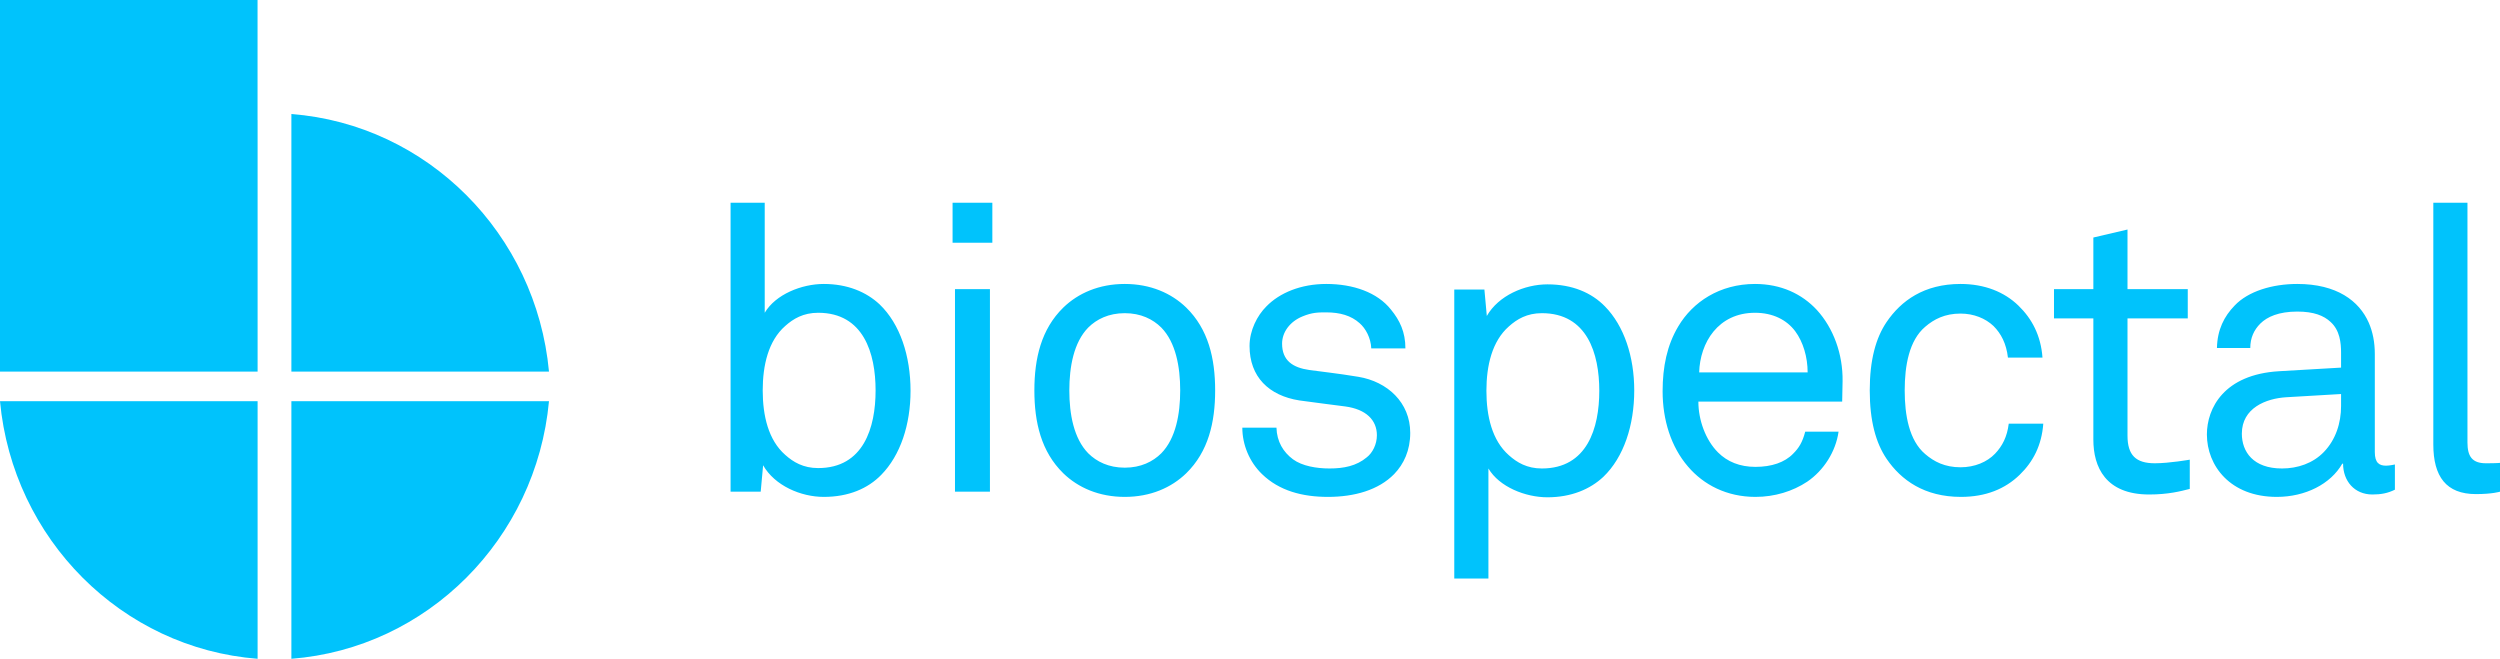 <?xml version="1.0" encoding="UTF-8"?>
<svg xmlns="http://www.w3.org/2000/svg" xmlns:xlink="http://www.w3.org/1999/xlink" width="592px" height="156px" viewBox="0 0 592 156" version="1.1">
  <title>horizontal color small b_svg</title>
  <g id="horizontal-color-small-b" stroke="none" stroke-width="1" fill="none" fill-rule="evenodd">
    <path d="M0,95 L61,95 L61,156 C28.806,153.499 3.031,127.622 0,95 Z M130,95 C126.969,127.622 101.194,153.499 69,156 L69,95 L130,95 Z M130,88 L69,88 L69,27 C101.194,29.501 126.969,55.378 130,88 Z M61,28.45 L61,88 L0,88 L0,0 L60.988,0 L60.988,28.451 L61,28.45 Z" id="Fill-51" fill="#00C3FC"></path>
    <path d="M215.616,92.547 C215.616,100.509 213.238,107.807 208.672,112.452 C205.533,115.674 200.967,117.665 195.069,117.665 C189.647,117.665 183.464,115.011 180.705,110.177 L180.134,116.432 L173,116.432 L173,48 L181.086,48 L181.086,74.065 C183.654,69.705 189.837,67.241 195.069,67.241 C200.681,67.241 205.152,69.136 208.291,72.075 C213.143,76.719 215.616,84.301 215.616,92.547 Z M207.34,92.453 C207.34,83.638 204.486,74.065 193.737,74.065 C190.218,74.065 187.84,75.487 185.937,77.193 C181.942,80.7 180.61,86.481 180.61,92.453 C180.61,98.424 181.942,104.206 185.937,107.712 C187.84,109.419 190.218,110.84 193.737,110.84 C204.486,110.84 207.34,101.267 207.34,92.453 Z M234.987,57.478 L234.987,48 L225.57,48 L225.57,57.478 L234.987,57.478 Z M234.416,116.432 L234.416,68.473 L226.14,68.473 L226.14,116.432 L234.416,116.432 Z M287.747,92.453 C287.747,100.035 286.13,106.954 280.898,112.072 C277.378,115.485 272.432,117.665 266.344,117.665 C260.256,117.665 255.309,115.485 251.79,112.072 C246.558,106.954 244.94,100.035 244.94,92.453 C244.94,84.87 246.558,77.951 251.79,72.833 C255.309,69.421 260.256,67.241 266.344,67.241 C272.432,67.241 277.378,69.421 280.898,72.833 C286.13,77.951 287.747,84.87 287.747,92.453 Z M279.471,92.453 C279.471,86.86 278.425,81.079 275,77.572 C273.002,75.581 270.149,74.16 266.344,74.16 C262.539,74.16 259.685,75.581 257.687,77.572 C254.263,81.079 253.216,86.86 253.216,92.453 C253.216,98.045 254.263,103.826 257.687,107.333 C259.685,109.324 262.539,110.745 266.344,110.745 C270.149,110.745 273.002,109.324 275,107.333 C278.425,103.826 279.471,98.045 279.471,92.453 Z M333.943,102.499 C333.943,95.296 328.521,90.367 321.672,89.23 C316.535,88.377 312.73,87.998 310.067,87.619 C306.071,87.05 303.598,85.344 303.598,81.363 C303.598,78.709 305.405,76.15 308.449,74.918 C310.732,73.97 312.159,73.97 314.062,73.97 C317.296,73.97 319.96,74.728 321.957,76.529 C323.384,77.761 324.621,80.036 324.716,82.501 L332.801,82.501 C332.801,78.614 331.47,75.866 329.377,73.307 C326.143,69.231 320.435,67.241 314.062,67.241 C308.069,67.241 303.027,69.326 299.888,72.548 C297.7,74.728 295.893,78.235 295.893,81.932 C295.893,89.23 300.459,93.685 307.688,94.822 C311.018,95.296 316.44,95.96 318.533,96.244 C323.479,96.907 326.048,99.466 326.048,103.068 C326.048,105.248 325.001,107.239 323.669,108.281 C321.196,110.366 318.152,110.935 314.823,110.935 C311.779,110.935 308.354,110.366 306.166,108.755 C303.883,107.049 302.361,104.585 302.266,101.267 L294.181,101.267 C294.181,105.343 295.893,109.419 298.842,112.262 C302.932,116.243 308.449,117.665 314.442,117.665 C320.721,117.665 326.428,116.053 330.138,112.262 C332.421,109.892 333.943,106.67 333.943,102.499 Z M386.988,92.453 C386.988,100.699 384.515,108.281 379.664,112.925 C376.524,115.864 372.054,117.759 366.441,117.759 C361.209,117.759 355.026,115.295 352.458,110.935 L352.458,137 L344.372,137 L344.372,68.568 L351.507,68.568 L352.077,74.823 C354.836,69.989 361.019,67.335 366.441,67.335 C372.339,67.335 376.905,69.326 380.044,72.548 C384.61,77.193 386.988,84.491 386.988,92.453 Z M378.712,92.547 C378.712,83.733 375.859,74.16 365.109,74.16 C361.59,74.16 359.212,75.581 357.309,77.288 C353.314,80.794 351.982,86.576 351.982,92.547 C351.982,98.519 353.314,104.3 357.309,107.807 C359.212,109.513 361.59,110.935 365.109,110.935 C375.859,110.935 378.712,101.362 378.712,92.547 Z M436.323,90.273 L436.228,95.106 L402.174,95.106 C402.174,99.466 403.886,104.206 406.835,107.144 C409.023,109.324 411.971,110.556 415.681,110.556 C419.486,110.556 422.625,109.513 424.623,107.428 C425.955,106.101 426.811,104.774 427.477,102.215 L435.372,102.215 C434.706,106.954 431.853,111.409 427.952,114.063 C424.528,116.338 420.247,117.665 415.681,117.665 C408.927,117.665 403.41,114.821 399.7,110.461 C395.705,105.817 393.707,99.466 393.707,92.642 C393.707,86.86 394.754,81.742 397.417,77.288 C400.842,71.506 407.215,67.241 415.586,67.241 C421.769,67.241 426.716,69.61 430.235,73.401 C434.136,77.667 436.419,83.827 436.323,90.273 Z M428.048,88.187 C428.048,84.586 427.001,80.984 425.099,78.425 C423.101,75.771 419.867,74.065 415.586,74.065 C406.835,74.065 402.554,81.174 402.364,88.187 L428.048,88.187 Z M483.851,100.319 L475.671,100.319 C475.29,103.447 474.149,105.627 472.436,107.428 C470.534,109.419 467.585,110.651 464.256,110.651 C460.546,110.651 457.977,109.324 455.885,107.523 C452.08,104.3 451.033,98.329 451.033,92.453 C451.033,86.576 452.08,80.605 455.885,77.382 C457.977,75.581 460.546,74.255 464.256,74.255 C467.395,74.255 470.153,75.392 472.056,77.193 C473.863,78.994 475.1,81.363 475.48,84.681 L483.661,84.681 C483.281,79.468 481.188,75.487 477.954,72.359 C474.624,69.136 469.963,67.241 464.256,67.241 C455.599,67.241 450.177,71.222 446.753,76.245 C444.184,80.036 442.757,85.249 442.757,92.453 C442.757,99.656 444.184,104.869 446.753,108.66 C450.177,113.684 455.694,117.665 464.351,117.665 C470.249,117.665 474.815,115.769 478.239,112.452 C481.473,109.324 483.471,105.438 483.851,100.319 Z M518.538,115.769 L518.538,108.85 C518.538,108.85 513.686,109.703 510.262,109.703 C505.791,109.703 503.793,107.807 503.793,103.163 L503.793,75.392 L518.062,75.392 L518.062,68.473 L503.793,68.473 L503.793,54.35 L495.707,56.246 L495.707,68.473 L486.385,68.473 L486.385,75.392 L495.707,75.392 L495.707,104.111 C495.707,110.556 498.561,117.096 508.93,117.096 C513.401,117.096 516.35,116.338 518.538,115.769 Z M567.112,115.958 C565.4,116.812 563.782,117.096 561.785,117.096 C557.504,117.096 554.841,113.873 554.841,109.798 L554.65,109.798 C551.892,114.632 545.899,117.665 539.145,117.665 C528.111,117.665 522.593,110.272 522.593,102.879 C522.593,96.718 526.589,88.661 539.716,87.903 L554.365,87.05 L554.365,83.543 C554.365,81.174 554.08,78.235 551.892,76.245 C550.275,74.728 547.897,73.781 543.996,73.781 C539.621,73.781 536.862,75.013 535.245,76.624 C533.723,78.141 532.867,80.036 532.867,82.406 L524.971,82.406 C525.067,78.046 526.684,74.918 529.157,72.359 C532.391,68.947 538.099,67.241 543.996,67.241 C553.319,67.241 558.646,71.222 560.929,76.435 C561.88,78.614 562.356,81.079 562.356,83.827 L562.356,107.049 C562.356,109.608 563.402,110.272 565.019,110.272 C565.875,110.272 567.112,109.987 567.112,109.987 L567.112,115.958 Z M554.365,96.149 L554.365,93.306 L541.428,94.064 C536.577,94.348 530.869,96.623 530.869,102.689 C530.869,106.954 533.533,110.935 540.382,110.935 C544.092,110.935 547.706,109.703 550.275,107.049 C553.128,104.111 554.365,100.13 554.365,96.149 Z M592,116.432 L592,109.608 C592,109.608 591.334,109.703 588.671,109.703 C585.341,109.703 584.295,107.997 584.295,104.774 L584.295,48 L576.209,48 L576.209,105.248 C576.209,112.831 579.253,117.001 586.292,117.001 C590.193,117.001 592,116.432 592,116.432 Z" id="biospectal-copy-3" fill="#00C3FC"></path>
  </g>
</svg>

